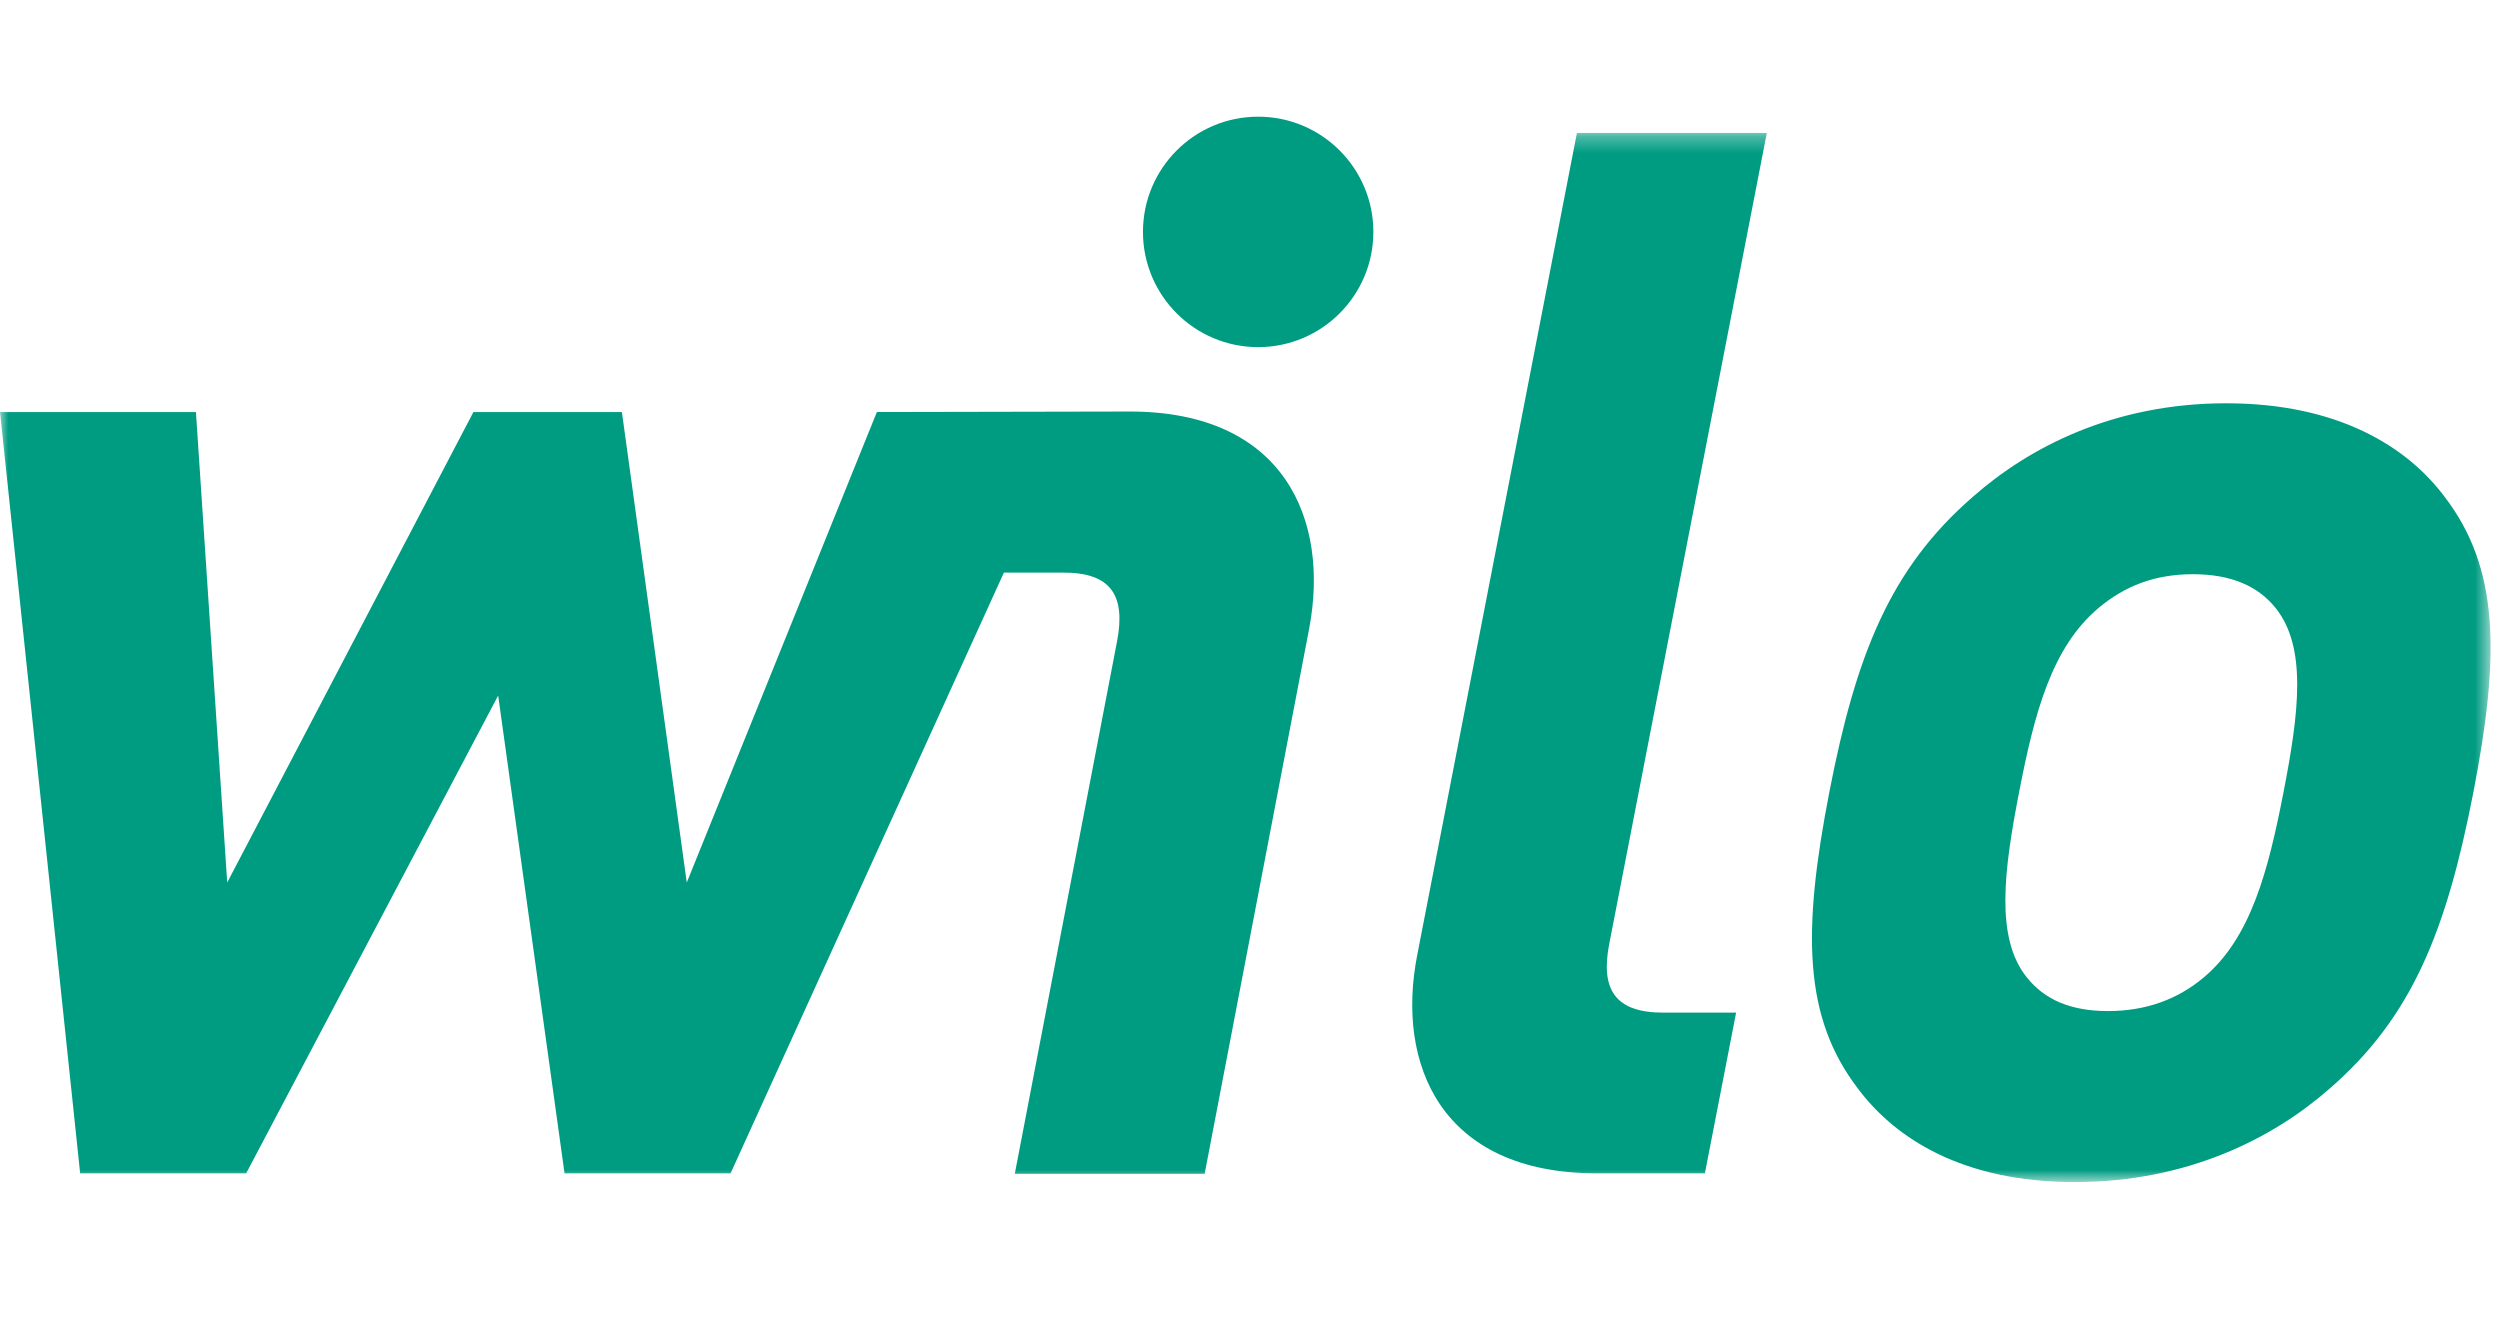 <?xml version="1.0" encoding="UTF-8"?>
<svg width="150px" height="80px" viewBox="0 0 150 80" version="1.1" xmlns="http://www.w3.org/2000/svg" xmlns:xlink="http://www.w3.org/1999/xlink">
    <title>Brands/ Wilo</title>
    <defs>
        <polygon id="path-1" points="0.001 0.288 149.435 0.288 149.435 63.235 0.001 63.235"></polygon>
    </defs>
    <g id="Brands/-Wilo" stroke="none" stroke-width="1" fill="none" fill-rule="evenodd">
        <g id="Group-6" transform="translate(0, 7)">
            <g id="Group-3" transform="translate(0, 0.69)">
                <mask id="mask-2" fill="white">
                    <use xlink:href="#path-1"></use>
                </mask>
                <g id="Clip-2"></g>
                <path d="M52.612,17.032 L41.206,45.26 L37.314,17.032 L28.406,17.032 L13.633,45.26 L11.756,17.032 L0.001,17.032 L4.809,62.71 L14.77,62.71 L29.89,34.041 L33.873,62.71 L43.833,62.71 L60.234,26.667 L63.779,26.666 C66.671,26.653 67.542,28.051 67.027,30.77 L60.887,62.738 L72.279,62.738 L78.552,30.017 C79.783,23.525 77.09,16.961 67.712,17.002 L52.612,17.032 Z M96.554,48.945 L106.009,0.288 L94.615,0.288 L85.027,49.648 C83.765,56.135 86.431,62.711 95.809,62.711 L102.293,62.711 L104.167,53.067 L99.784,53.067 C96.892,53.066 96.026,51.661 96.554,48.945 L96.554,48.945 Z M137.014,39.826 C136.095,44.56 135.048,48.592 132.22,50.96 C130.649,52.275 128.759,52.973 126.481,52.973 C124.204,52.973 122.674,52.275 121.614,50.96 C119.708,48.592 120.23,44.56 121.149,39.826 C122.068,35.091 123.098,31.148 125.924,28.779 C127.496,27.464 129.296,26.763 131.573,26.763 C133.852,26.763 135.468,27.464 136.527,28.779 C138.437,31.148 137.934,35.091 137.014,39.826 L137.014,39.826 Z M146.677,22.117 C144.451,19.138 140.317,16.507 133.57,16.507 C126.821,16.507 121.754,19.138 118.373,22.117 C113.418,26.414 111.361,31.586 109.762,39.829 C108.142,48.154 108.187,53.331 111.476,57.625 C113.701,60.604 117.743,63.235 124.49,63.235 C131.239,63.235 136.393,60.604 139.779,57.625 C144.731,53.331 146.787,48.154 148.406,39.829 C150.006,31.586 149.962,26.414 146.677,22.117 L146.677,22.117 Z" id="Fill-1" fill="#009C82" mask="url(#mask-2)"></path>
            </g>
            <path d="M75.488,13.828 C79.305,13.828 82.402,10.732 82.402,6.913 C82.402,3.097 79.305,0.001 75.488,0.001 C71.674,0.001 68.578,3.094 68.578,6.913 C68.578,10.732 71.674,13.828 75.488,13.828" id="Fill-4" fill="#009C82"></path>
        </g>
    </g>
</svg>